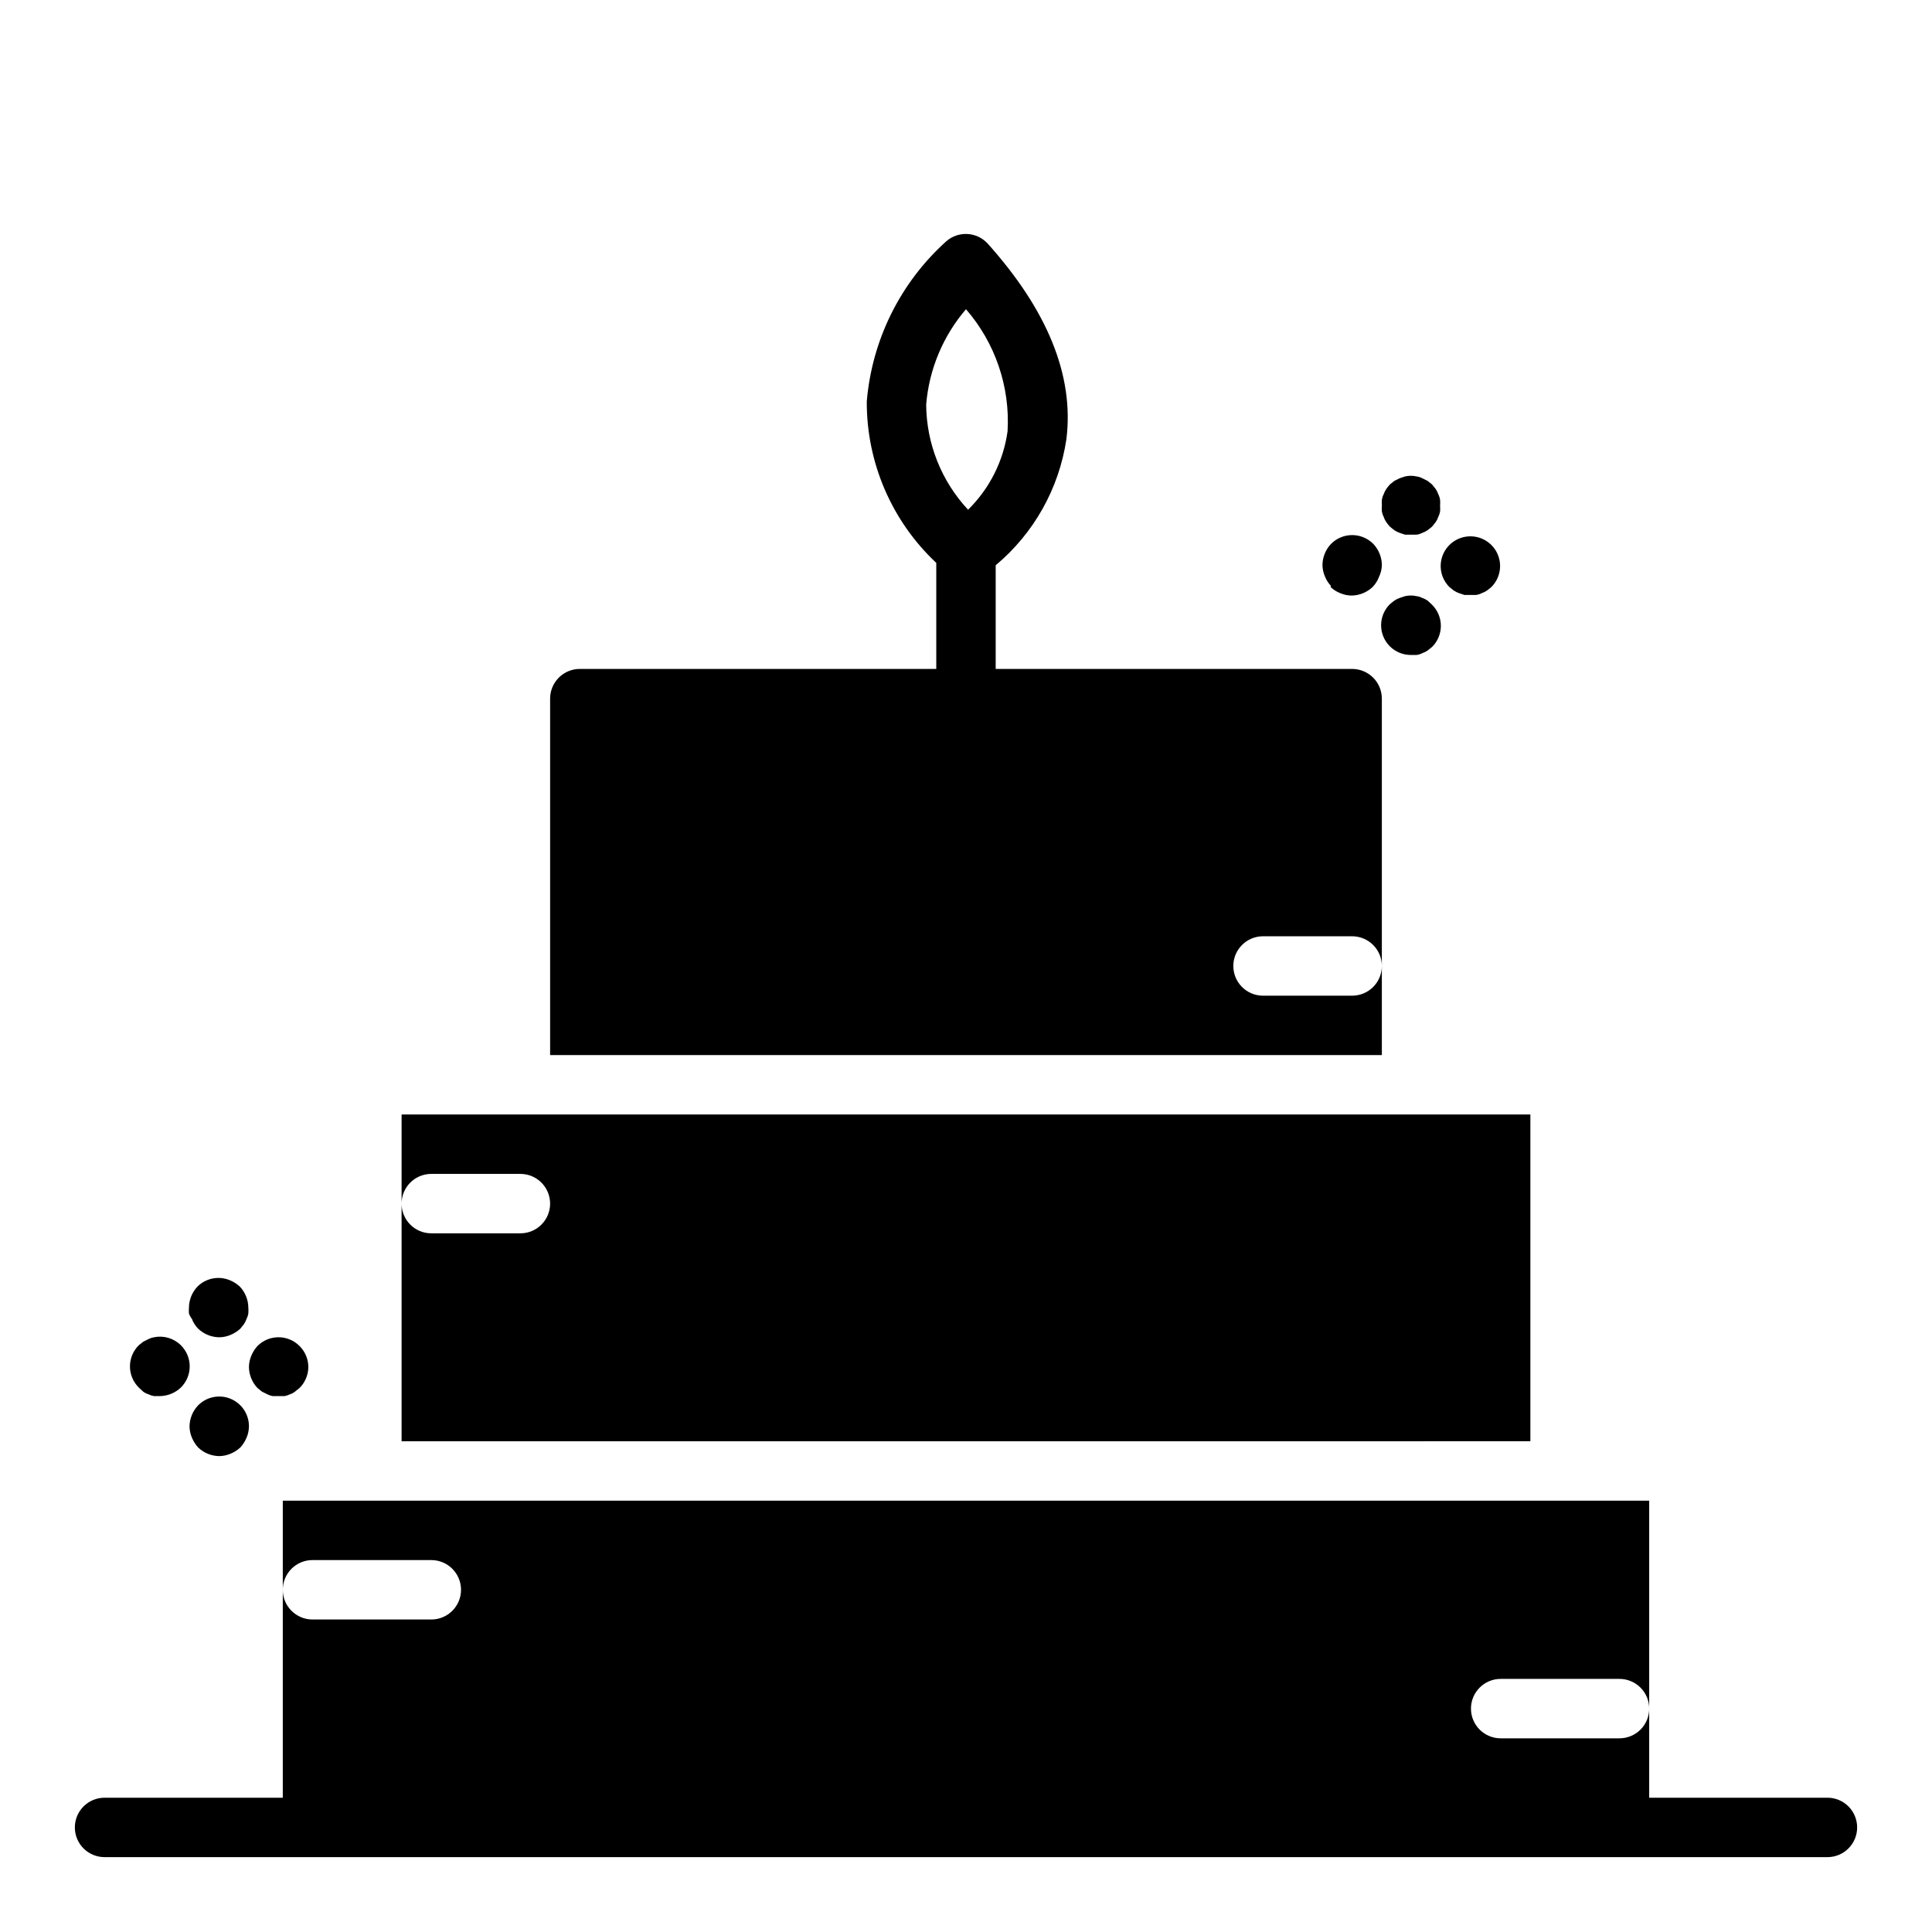 <?xml version="1.0" encoding="UTF-8"?>
<!-- Uploaded to: SVG Repo, www.svgrepo.com, Generator: SVG Repo Mixer Tools -->
<svg fill="#000000" width="800px" height="800px" version="1.1" viewBox="144 144 512 512" xmlns="http://www.w3.org/2000/svg">
 <path d="m510.21 279.55c-0.039-0.523-0.039-1.047 0-1.574-0.039-0.496-0.039-0.996 0-1.492 0.074-0.523 0.234-1.027 0.473-1.496 0.172-0.504 0.41-0.98 0.707-1.418 0.293-0.414 0.605-0.809 0.945-1.18l1.18-0.945 1.418-0.707 1.418-0.473v-0.004c1.008-0.234 2.059-0.234 3.07 0 0.52 0.074 1.027 0.234 1.496 0.473l1.418 0.707 1.18 0.945 0.945 1.18v0.004c0.297 0.438 0.535 0.914 0.707 1.418 0.238 0.469 0.398 0.973 0.473 1.496 0.039 0.496 0.039 0.996 0 1.492 0.039 0.527 0.039 1.051 0 1.574-0.086 0.496-0.246 0.973-0.473 1.418-0.172 0.504-0.41 0.98-0.707 1.418l-0.945 1.18-1.18 0.945h-0.004c-0.438 0.297-0.914 0.535-1.414 0.707-0.469 0.242-0.977 0.402-1.496 0.473h-3.07l-1.418-0.473c-0.5-0.172-0.977-0.41-1.418-0.707l-1.18-0.945c-0.34-0.375-0.652-0.766-0.945-1.18-0.297-0.438-0.535-0.914-0.707-1.418-0.227-0.445-0.387-0.922-0.473-1.418zm12.121 23.617c-0.438-0.297-0.914-0.535-1.414-0.707-0.469-0.242-0.977-0.398-1.496-0.473-1.012-0.234-2.062-0.234-3.07 0l-1.418 0.473c-0.5 0.172-0.977 0.41-1.418 0.707l-1.18 0.945c-1.488 1.477-2.328 3.488-2.328 5.59 0 2.098 0.84 4.109 2.328 5.59 1.484 1.473 3.496 2.293 5.59 2.281h1.496c0.52-0.074 1.027-0.23 1.496-0.473 0.5-0.172 0.977-0.41 1.414-0.707l1.18-0.945h0.004c1.488-1.477 2.328-3.492 2.328-5.59 0-2.098-0.84-4.109-2.328-5.59zm5.746-3.621 1.18 0.945h0.004c0.438 0.297 0.914 0.535 1.418 0.707l1.418 0.473h3.07-0.004c0.523-0.07 1.027-0.23 1.496-0.473 0.504-0.172 0.98-0.41 1.418-0.707l1.18-0.945c2.238-2.254 2.898-5.637 1.68-8.57-1.223-2.934-4.09-4.844-7.269-4.844-3.176 0-6.043 1.91-7.266 4.844-1.223 2.934-0.559 6.316 1.68 8.57zm-31.488 0h0.004c0.746 0.719 1.629 1.277 2.598 1.652 0.945 0.406 1.961 0.617 2.988 0.633 2.086-0.031 4.082-0.848 5.59-2.285 0.719-0.746 1.281-1.629 1.652-2.598 0.492-1.008 0.758-2.106 0.789-3.227-0.027-2.086-0.844-4.082-2.281-5.59-1.48-1.488-3.492-2.328-5.59-2.328-2.102 0-4.113 0.84-5.59 2.328-1.438 1.508-2.254 3.504-2.285 5.59 0.016 1.027 0.227 2.043 0.633 2.992 0.375 0.965 0.934 1.848 1.652 2.598zm-301.73 193.97c0.172 0.5 0.41 0.977 0.707 1.414 0.266 0.434 0.582 0.828 0.945 1.184 1.508 1.438 3.504 2.254 5.59 2.281 1.027-0.012 2.043-0.227 2.988-0.629 0.957-0.398 1.832-0.957 2.598-1.652l0.945-1.18v-0.004c0.297-0.438 0.535-0.914 0.711-1.414 0.227-0.449 0.383-0.926 0.469-1.418 0.039-0.523 0.039-1.051 0-1.574-0.027-2.086-0.844-4.082-2.281-5.59-0.766-0.695-1.645-1.254-2.598-1.652-2.93-1.234-6.316-0.582-8.582 1.652-1.438 1.508-2.254 3.504-2.281 5.59-0.039 0.523-0.039 1.051 0 1.574 0.184 0.512 0.449 0.988 0.789 1.418zm1.652 22.906c-1.441 1.508-2.254 3.504-2.285 5.59 0.012 1.027 0.227 2.043 0.633 2.992 0.398 0.953 0.957 1.832 1.652 2.598 1.508 1.438 3.504 2.254 5.59 2.281 1.027-0.012 2.043-0.227 2.988-0.629 0.957-0.398 1.832-0.957 2.598-1.652 0.695-0.766 1.254-1.645 1.656-2.598 0.402-0.949 0.617-1.965 0.629-2.992 0.02-3.199-1.902-6.09-4.856-7.316-2.953-1.227-6.356-0.543-8.605 1.727zm15.742-4.566 1.18 0.945 1.418 0.707c0.445 0.227 0.926 0.387 1.418 0.473h3.148c0.492-0.086 0.973-0.246 1.418-0.473 0.484-0.156 0.938-0.395 1.336-0.707l1.18-0.945h0.004c1.5-1.473 2.352-3.484 2.359-5.59-0.008-2.102-0.859-4.113-2.359-5.586-3.07-3.055-8.031-3.055-11.102 0-0.695 0.762-1.254 1.641-1.652 2.598-0.402 0.945-0.617 1.961-0.629 2.988 0.027 2.086 0.844 4.082 2.281 5.59zm-30.309 0.945h0.004c0.43 0.312 0.906 0.551 1.414 0.707 0.449 0.227 0.926 0.387 1.418 0.473h1.574c2.086-0.027 4.082-0.844 5.59-2.281 1.488-1.48 2.328-3.492 2.328-5.59 0-2.098-0.84-4.109-2.328-5.59-1.879-1.867-4.57-2.668-7.164-2.125-0.492 0.086-0.969 0.246-1.418 0.473l-1.418 0.707-1.18 0.945c-1.488 1.48-2.328 3.492-2.328 5.59 0 2.098 0.84 4.109 2.328 5.59zm367.62-73.445h-299.14v23.617c0-4.348 3.523-7.875 7.871-7.875h23.617c4.348 0 7.871 3.527 7.871 7.875 0 4.348-3.523 7.871-7.871 7.871h-23.617c-4.348 0-7.871-3.523-7.871-7.871v62.977l299.14-0.004zm-39.359-15.742-220.42-0.004v-94.465c0-4.348 3.527-7.871 7.875-7.871h94.461v-28.102c-11.805-11.074-18.477-26.559-18.418-42.746 1.355-16.34 8.902-31.547 21.098-42.508 3.219-2.781 8.062-2.504 10.941 0.629 15.742 17.555 22.984 34.953 20.859 51.875-1.953 13.043-8.617 24.918-18.734 33.379v27.473h94.465c2.086 0 4.09 0.832 5.566 2.305 1.477 1.477 2.305 3.481 2.305 5.566v70.852c0-2.09-0.828-4.09-2.305-5.566-1.477-1.477-3.481-2.309-5.566-2.309h-23.617c-4.348 0-7.871 3.527-7.871 7.875s3.523 7.871 7.871 7.871h23.617c2.086 0 4.09-0.828 5.566-2.305 1.477-1.477 2.305-3.481 2.305-5.566zm-120.76-172.4c0.074 10.352 4.035 20.297 11.102 27.867 5.691-5.582 9.371-12.891 10.469-20.785 0.688-11.809-3.269-23.418-11.02-32.352-6.094 7.102-9.785 15.945-10.551 25.27zm238.84 369.2h-47.234v-23.613c0 2.086-0.828 4.09-2.305 5.566-1.477 1.473-3.481 2.305-5.566 2.305h-31.488c-4.348 0-7.871-3.523-7.871-7.871 0-4.348 3.523-7.875 7.871-7.875h31.488c2.086 0 4.09 0.832 5.566 2.309s2.305 3.477 2.305 5.566v-55.105h-362.11v23.617c0-4.348 3.523-7.875 7.871-7.875h31.488c4.348 0 7.875 3.527 7.875 7.875s-3.527 7.871-7.875 7.871h-31.488c-4.348 0-7.871-3.523-7.871-7.871v55.105l-47.23-0.004c-4.348 0-7.875 3.527-7.875 7.875 0 4.348 3.527 7.871 7.875 7.871h456.58c4.348 0 7.871-3.523 7.871-7.871 0-4.348-3.523-7.875-7.871-7.875z"/>
</svg>